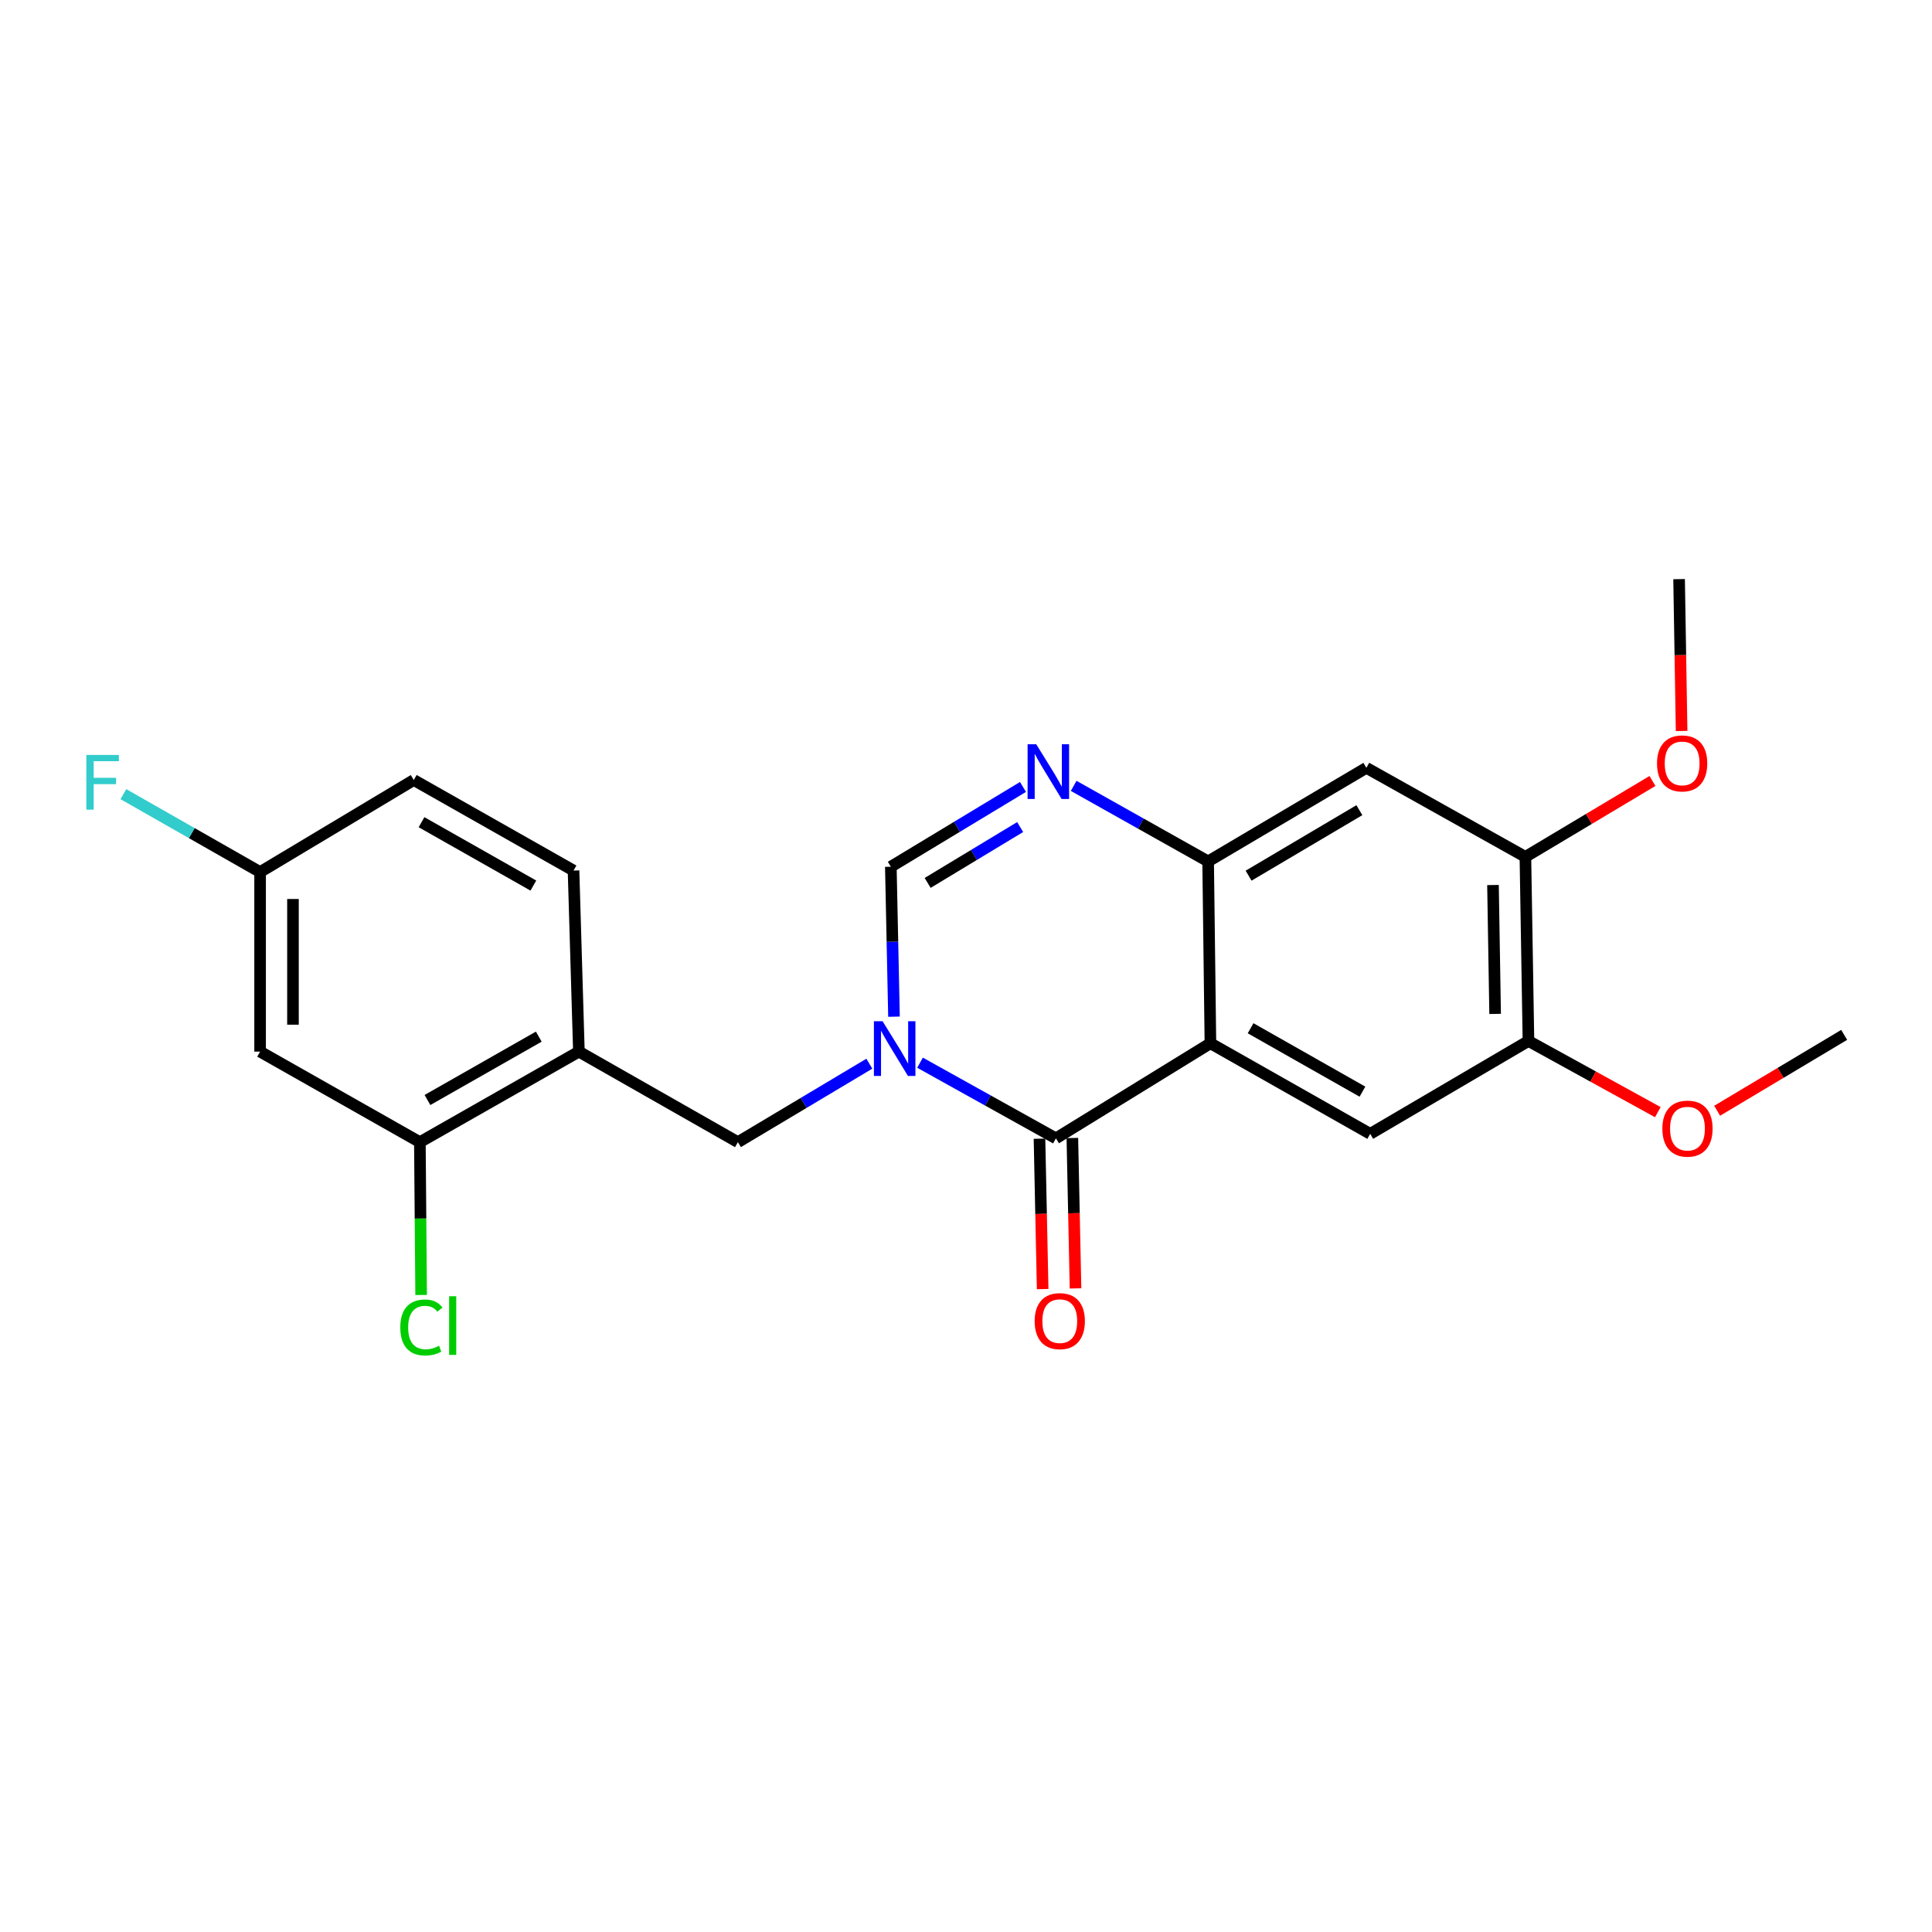 <?xml version='1.0' encoding='iso-8859-1'?>
<svg version='1.1' baseProfile='full'
              xmlns='http://www.w3.org/2000/svg'
                      xmlns:rdkit='http://www.rdkit.org/xml'
                      xmlns:xlink='http://www.w3.org/1999/xlink'
                  xml:space='preserve'
width='1000px' height='1000px' viewBox='0 0 1000 1000'>
<!-- END OF HEADER -->
<rect style='opacity:1.0;fill:#FFFFFF;stroke:none' width='1000' height='1000' x='0' y='0'> </rect>
<path class='bond-1' d='M 476.206,550.05 L 511.374,569.63' style='fill:none;fill-rule:evenodd;stroke:#0000FF;stroke-width:6px;stroke-linecap:butt;stroke-linejoin:miter;stroke-opacity:1' />
<path class='bond-1' d='M 511.374,569.63 L 546.542,589.209' style='fill:none;fill-rule:evenodd;stroke:#000000;stroke-width:6px;stroke-linecap:butt;stroke-linejoin:miter;stroke-opacity:1' />
<path class='bond-4' d='M 462.729,526.228 L 461.911,487.426' style='fill:none;fill-rule:evenodd;stroke:#0000FF;stroke-width:6px;stroke-linecap:butt;stroke-linejoin:miter;stroke-opacity:1' />
<path class='bond-4' d='M 461.911,487.426 L 461.093,448.624' style='fill:none;fill-rule:evenodd;stroke:#000000;stroke-width:6px;stroke-linecap:butt;stroke-linejoin:miter;stroke-opacity:1' />
<path class='bond-6' d='M 449.975,550.563 L 415.957,570.869' style='fill:none;fill-rule:evenodd;stroke:#0000FF;stroke-width:6px;stroke-linecap:butt;stroke-linejoin:miter;stroke-opacity:1' />
<path class='bond-6' d='M 415.957,570.869 L 381.938,591.176' style='fill:none;fill-rule:evenodd;stroke:#000000;stroke-width:6px;stroke-linecap:butt;stroke-linejoin:miter;stroke-opacity:1' />
<path class='bond-0' d='M 626.51,539.991 L 546.542,589.209' style='fill:none;fill-rule:evenodd;stroke:#000000;stroke-width:6px;stroke-linecap:butt;stroke-linejoin:miter;stroke-opacity:1' />
<path class='bond-5' d='M 626.51,539.991 L 709.218,586.875' style='fill:none;fill-rule:evenodd;stroke:#000000;stroke-width:6px;stroke-linecap:butt;stroke-linejoin:miter;stroke-opacity:1' />
<path class='bond-5' d='M 647.306,532.222 L 705.202,565.041' style='fill:none;fill-rule:evenodd;stroke:#000000;stroke-width:6px;stroke-linecap:butt;stroke-linejoin:miter;stroke-opacity:1' />
<path class='bond-23' d='M 626.51,539.991 L 625.328,445.864' style='fill:none;fill-rule:evenodd;stroke:#000000;stroke-width:6px;stroke-linecap:butt;stroke-linejoin:miter;stroke-opacity:1' />
<path class='bond-13' d='M 538.037,589.389 L 538.858,628.309' style='fill:none;fill-rule:evenodd;stroke:#000000;stroke-width:6px;stroke-linecap:butt;stroke-linejoin:miter;stroke-opacity:1' />
<path class='bond-13' d='M 538.858,628.309 L 539.68,667.229' style='fill:none;fill-rule:evenodd;stroke:#FF0000;stroke-width:6px;stroke-linecap:butt;stroke-linejoin:miter;stroke-opacity:1' />
<path class='bond-13' d='M 555.048,589.03 L 555.869,627.95' style='fill:none;fill-rule:evenodd;stroke:#000000;stroke-width:6px;stroke-linecap:butt;stroke-linejoin:miter;stroke-opacity:1' />
<path class='bond-13' d='M 555.869,627.95 L 556.69,666.87' style='fill:none;fill-rule:evenodd;stroke:#FF0000;stroke-width:6px;stroke-linecap:butt;stroke-linejoin:miter;stroke-opacity:1' />
<path class='bond-2' d='M 529.499,407.319 L 495.296,427.971' style='fill:none;fill-rule:evenodd;stroke:#0000FF;stroke-width:6px;stroke-linecap:butt;stroke-linejoin:miter;stroke-opacity:1' />
<path class='bond-2' d='M 495.296,427.971 L 461.093,448.624' style='fill:none;fill-rule:evenodd;stroke:#000000;stroke-width:6px;stroke-linecap:butt;stroke-linejoin:miter;stroke-opacity:1' />
<path class='bond-2' d='M 528.033,428.08 L 504.09,442.536' style='fill:none;fill-rule:evenodd;stroke:#0000FF;stroke-width:6px;stroke-linecap:butt;stroke-linejoin:miter;stroke-opacity:1' />
<path class='bond-2' d='M 504.09,442.536 L 480.148,456.993' style='fill:none;fill-rule:evenodd;stroke:#000000;stroke-width:6px;stroke-linecap:butt;stroke-linejoin:miter;stroke-opacity:1' />
<path class='bond-3' d='M 555.731,406.763 L 590.53,426.313' style='fill:none;fill-rule:evenodd;stroke:#0000FF;stroke-width:6px;stroke-linecap:butt;stroke-linejoin:miter;stroke-opacity:1' />
<path class='bond-3' d='M 590.53,426.313 L 625.328,445.864' style='fill:none;fill-rule:evenodd;stroke:#000000;stroke-width:6px;stroke-linecap:butt;stroke-linejoin:miter;stroke-opacity:1' />
<path class='bond-8' d='M 625.328,445.864 L 707.233,397.43' style='fill:none;fill-rule:evenodd;stroke:#000000;stroke-width:6px;stroke-linecap:butt;stroke-linejoin:miter;stroke-opacity:1' />
<path class='bond-8' d='M 646.274,453.244 L 703.608,419.34' style='fill:none;fill-rule:evenodd;stroke:#000000;stroke-width:6px;stroke-linecap:butt;stroke-linejoin:miter;stroke-opacity:1' />
<path class='bond-10' d='M 709.218,586.875 L 791.123,538.809' style='fill:none;fill-rule:evenodd;stroke:#000000;stroke-width:6px;stroke-linecap:butt;stroke-linejoin:miter;stroke-opacity:1' />
<path class='bond-7' d='M 381.938,591.176 L 299.636,544.32' style='fill:none;fill-rule:evenodd;stroke:#000000;stroke-width:6px;stroke-linecap:butt;stroke-linejoin:miter;stroke-opacity:1' />
<path class='bond-9' d='M 299.636,544.32 L 217.325,591.176' style='fill:none;fill-rule:evenodd;stroke:#000000;stroke-width:6px;stroke-linecap:butt;stroke-linejoin:miter;stroke-opacity:1' />
<path class='bond-9' d='M 278.873,536.562 L 221.255,569.361' style='fill:none;fill-rule:evenodd;stroke:#000000;stroke-width:6px;stroke-linecap:butt;stroke-linejoin:miter;stroke-opacity:1' />
<path class='bond-14' d='M 299.636,544.32 L 296.857,450.6' style='fill:none;fill-rule:evenodd;stroke:#000000;stroke-width:6px;stroke-linecap:butt;stroke-linejoin:miter;stroke-opacity:1' />
<path class='bond-11' d='M 707.233,397.43 L 789.544,443.51' style='fill:none;fill-rule:evenodd;stroke:#000000;stroke-width:6px;stroke-linecap:butt;stroke-linejoin:miter;stroke-opacity:1' />
<path class='bond-12' d='M 217.325,591.176 L 134.626,544.32' style='fill:none;fill-rule:evenodd;stroke:#000000;stroke-width:6px;stroke-linecap:butt;stroke-linejoin:miter;stroke-opacity:1' />
<path class='bond-16' d='M 217.325,591.176 L 217.652,630.729' style='fill:none;fill-rule:evenodd;stroke:#000000;stroke-width:6px;stroke-linecap:butt;stroke-linejoin:miter;stroke-opacity:1' />
<path class='bond-16' d='M 217.652,630.729 L 217.979,670.282' style='fill:none;fill-rule:evenodd;stroke:#00CC00;stroke-width:6px;stroke-linecap:butt;stroke-linejoin:miter;stroke-opacity:1' />
<path class='bond-18' d='M 791.123,538.809 L 824.604,557.23' style='fill:none;fill-rule:evenodd;stroke:#000000;stroke-width:6px;stroke-linecap:butt;stroke-linejoin:miter;stroke-opacity:1' />
<path class='bond-18' d='M 824.604,557.23 L 858.086,575.651' style='fill:none;fill-rule:evenodd;stroke:#FF0000;stroke-width:6px;stroke-linecap:butt;stroke-linejoin:miter;stroke-opacity:1' />
<path class='bond-25' d='M 791.123,538.809 L 789.544,443.51' style='fill:none;fill-rule:evenodd;stroke:#000000;stroke-width:6px;stroke-linecap:butt;stroke-linejoin:miter;stroke-opacity:1' />
<path class='bond-25' d='M 773.874,524.796 L 772.769,458.087' style='fill:none;fill-rule:evenodd;stroke:#000000;stroke-width:6px;stroke-linecap:butt;stroke-linejoin:miter;stroke-opacity:1' />
<path class='bond-19' d='M 789.544,443.51 L 822.428,423.871' style='fill:none;fill-rule:evenodd;stroke:#000000;stroke-width:6px;stroke-linecap:butt;stroke-linejoin:miter;stroke-opacity:1' />
<path class='bond-19' d='M 822.428,423.871 L 855.312,404.232' style='fill:none;fill-rule:evenodd;stroke:#FF0000;stroke-width:6px;stroke-linecap:butt;stroke-linejoin:miter;stroke-opacity:1' />
<path class='bond-24' d='M 134.626,544.32 L 134.626,451.375' style='fill:none;fill-rule:evenodd;stroke:#000000;stroke-width:6px;stroke-linecap:butt;stroke-linejoin:miter;stroke-opacity:1' />
<path class='bond-24' d='M 151.64,530.378 L 151.64,465.316' style='fill:none;fill-rule:evenodd;stroke:#000000;stroke-width:6px;stroke-linecap:butt;stroke-linejoin:miter;stroke-opacity:1' />
<path class='bond-17' d='M 296.857,450.6 L 214.168,403.735' style='fill:none;fill-rule:evenodd;stroke:#000000;stroke-width:6px;stroke-linecap:butt;stroke-linejoin:miter;stroke-opacity:1' />
<path class='bond-17' d='M 276.065,458.372 L 218.182,425.567' style='fill:none;fill-rule:evenodd;stroke:#000000;stroke-width:6px;stroke-linecap:butt;stroke-linejoin:miter;stroke-opacity:1' />
<path class='bond-15' d='M 134.626,451.375 L 214.168,403.735' style='fill:none;fill-rule:evenodd;stroke:#000000;stroke-width:6px;stroke-linecap:butt;stroke-linejoin:miter;stroke-opacity:1' />
<path class='bond-20' d='M 134.626,451.375 L 99.25,431.213' style='fill:none;fill-rule:evenodd;stroke:#000000;stroke-width:6px;stroke-linecap:butt;stroke-linejoin:miter;stroke-opacity:1' />
<path class='bond-20' d='M 99.25,431.213 L 63.874,411.052' style='fill:none;fill-rule:evenodd;stroke:#33CCCC;stroke-width:6px;stroke-linecap:butt;stroke-linejoin:miter;stroke-opacity:1' />
<path class='bond-22' d='M 888.796,574.921 L 921.671,555.287' style='fill:none;fill-rule:evenodd;stroke:#FF0000;stroke-width:6px;stroke-linecap:butt;stroke-linejoin:miter;stroke-opacity:1' />
<path class='bond-22' d='M 921.671,555.287 L 954.545,535.652' style='fill:none;fill-rule:evenodd;stroke:#000000;stroke-width:6px;stroke-linecap:butt;stroke-linejoin:miter;stroke-opacity:1' />
<path class='bond-21' d='M 870.398,378.355 L 869.747,339.056' style='fill:none;fill-rule:evenodd;stroke:#FF0000;stroke-width:6px;stroke-linecap:butt;stroke-linejoin:miter;stroke-opacity:1' />
<path class='bond-21' d='M 869.747,339.056 L 869.096,299.758' style='fill:none;fill-rule:evenodd;stroke:#000000;stroke-width:6px;stroke-linecap:butt;stroke-linejoin:miter;stroke-opacity:1' />
<path  class='atom-0' d='M 456.818 528.582
L 466.098 543.582
Q 467.018 545.062, 468.498 547.742
Q 469.978 550.422, 470.058 550.582
L 470.058 528.582
L 473.818 528.582
L 473.818 556.902
L 469.938 556.902
L 459.978 540.502
Q 458.818 538.582, 457.578 536.382
Q 456.378 534.182, 456.018 533.502
L 456.018 556.902
L 452.338 556.902
L 452.338 528.582
L 456.818 528.582
' fill='#0000FF'/>
<path  class='atom-3' d='M 536.36 385.236
L 545.64 400.236
Q 546.56 401.716, 548.04 404.396
Q 549.52 407.076, 549.6 407.236
L 549.6 385.236
L 553.36 385.236
L 553.36 413.556
L 549.48 413.556
L 539.52 397.156
Q 538.36 395.236, 537.12 393.036
Q 535.92 390.836, 535.56 390.156
L 535.56 413.556
L 531.88 413.556
L 531.88 385.236
L 536.36 385.236
' fill='#0000FF'/>
<path  class='atom-14' d='M 535.537 683.813
Q 535.537 677.013, 538.897 673.213
Q 542.257 669.413, 548.537 669.413
Q 554.817 669.413, 558.177 673.213
Q 561.537 677.013, 561.537 683.813
Q 561.537 690.693, 558.137 694.613
Q 554.737 698.493, 548.537 698.493
Q 542.297 698.493, 538.897 694.613
Q 535.537 690.733, 535.537 683.813
M 548.537 695.293
Q 552.857 695.293, 555.177 692.413
Q 557.537 689.493, 557.537 683.813
Q 557.537 678.253, 555.177 675.453
Q 552.857 672.613, 548.537 672.613
Q 544.217 672.613, 541.857 675.413
Q 539.537 678.213, 539.537 683.813
Q 539.537 689.533, 541.857 692.413
Q 544.217 695.293, 548.537 695.293
' fill='#FF0000'/>
<path  class='atom-17' d='M 207.19 687.095
Q 207.19 680.055, 210.47 676.375
Q 213.79 672.655, 220.07 672.655
Q 225.91 672.655, 229.03 676.775
L 226.39 678.935
Q 224.11 675.935, 220.07 675.935
Q 215.79 675.935, 213.51 678.815
Q 211.27 681.655, 211.27 687.095
Q 211.27 692.695, 213.59 695.575
Q 215.95 698.455, 220.51 698.455
Q 223.63 698.455, 227.27 696.575
L 228.39 699.575
Q 226.91 700.535, 224.67 701.095
Q 222.43 701.655, 219.95 701.655
Q 213.79 701.655, 210.47 697.895
Q 207.19 694.135, 207.19 687.095
' fill='#00CC00'/>
<path  class='atom-17' d='M 232.47 670.935
L 236.15 670.935
L 236.15 701.295
L 232.47 701.295
L 232.47 670.935
' fill='#00CC00'/>
<path  class='atom-19' d='M 860.434 584.176
Q 860.434 577.376, 863.794 573.576
Q 867.154 569.776, 873.434 569.776
Q 879.714 569.776, 883.074 573.576
Q 886.434 577.376, 886.434 584.176
Q 886.434 591.056, 883.034 594.976
Q 879.634 598.856, 873.434 598.856
Q 867.194 598.856, 863.794 594.976
Q 860.434 591.096, 860.434 584.176
M 873.434 595.656
Q 877.754 595.656, 880.074 592.776
Q 882.434 589.856, 882.434 584.176
Q 882.434 578.616, 880.074 575.816
Q 877.754 572.976, 873.434 572.976
Q 869.114 572.976, 866.754 575.776
Q 864.434 578.576, 864.434 584.176
Q 864.434 589.896, 866.754 592.776
Q 869.114 595.656, 873.434 595.656
' fill='#FF0000'/>
<path  class='atom-20' d='M 857.674 395.137
Q 857.674 388.337, 861.034 384.537
Q 864.394 380.737, 870.674 380.737
Q 876.954 380.737, 880.314 384.537
Q 883.674 388.337, 883.674 395.137
Q 883.674 402.017, 880.274 405.937
Q 876.874 409.817, 870.674 409.817
Q 864.434 409.817, 861.034 405.937
Q 857.674 402.057, 857.674 395.137
M 870.674 406.617
Q 874.994 406.617, 877.314 403.737
Q 879.674 400.817, 879.674 395.137
Q 879.674 389.577, 877.314 386.777
Q 874.994 383.937, 870.674 383.937
Q 866.354 383.937, 863.994 386.737
Q 861.674 389.537, 861.674 395.137
Q 861.674 400.857, 863.994 403.737
Q 866.354 406.617, 870.674 406.617
' fill='#FF0000'/>
<path  class='atom-21' d='M 44.689 390.756
L 61.529 390.756
L 61.529 393.996
L 48.489 393.996
L 48.489 402.596
L 60.089 402.596
L 60.089 405.876
L 48.489 405.876
L 48.489 419.076
L 44.689 419.076
L 44.689 390.756
' fill='#33CCCC'/>
</svg>
